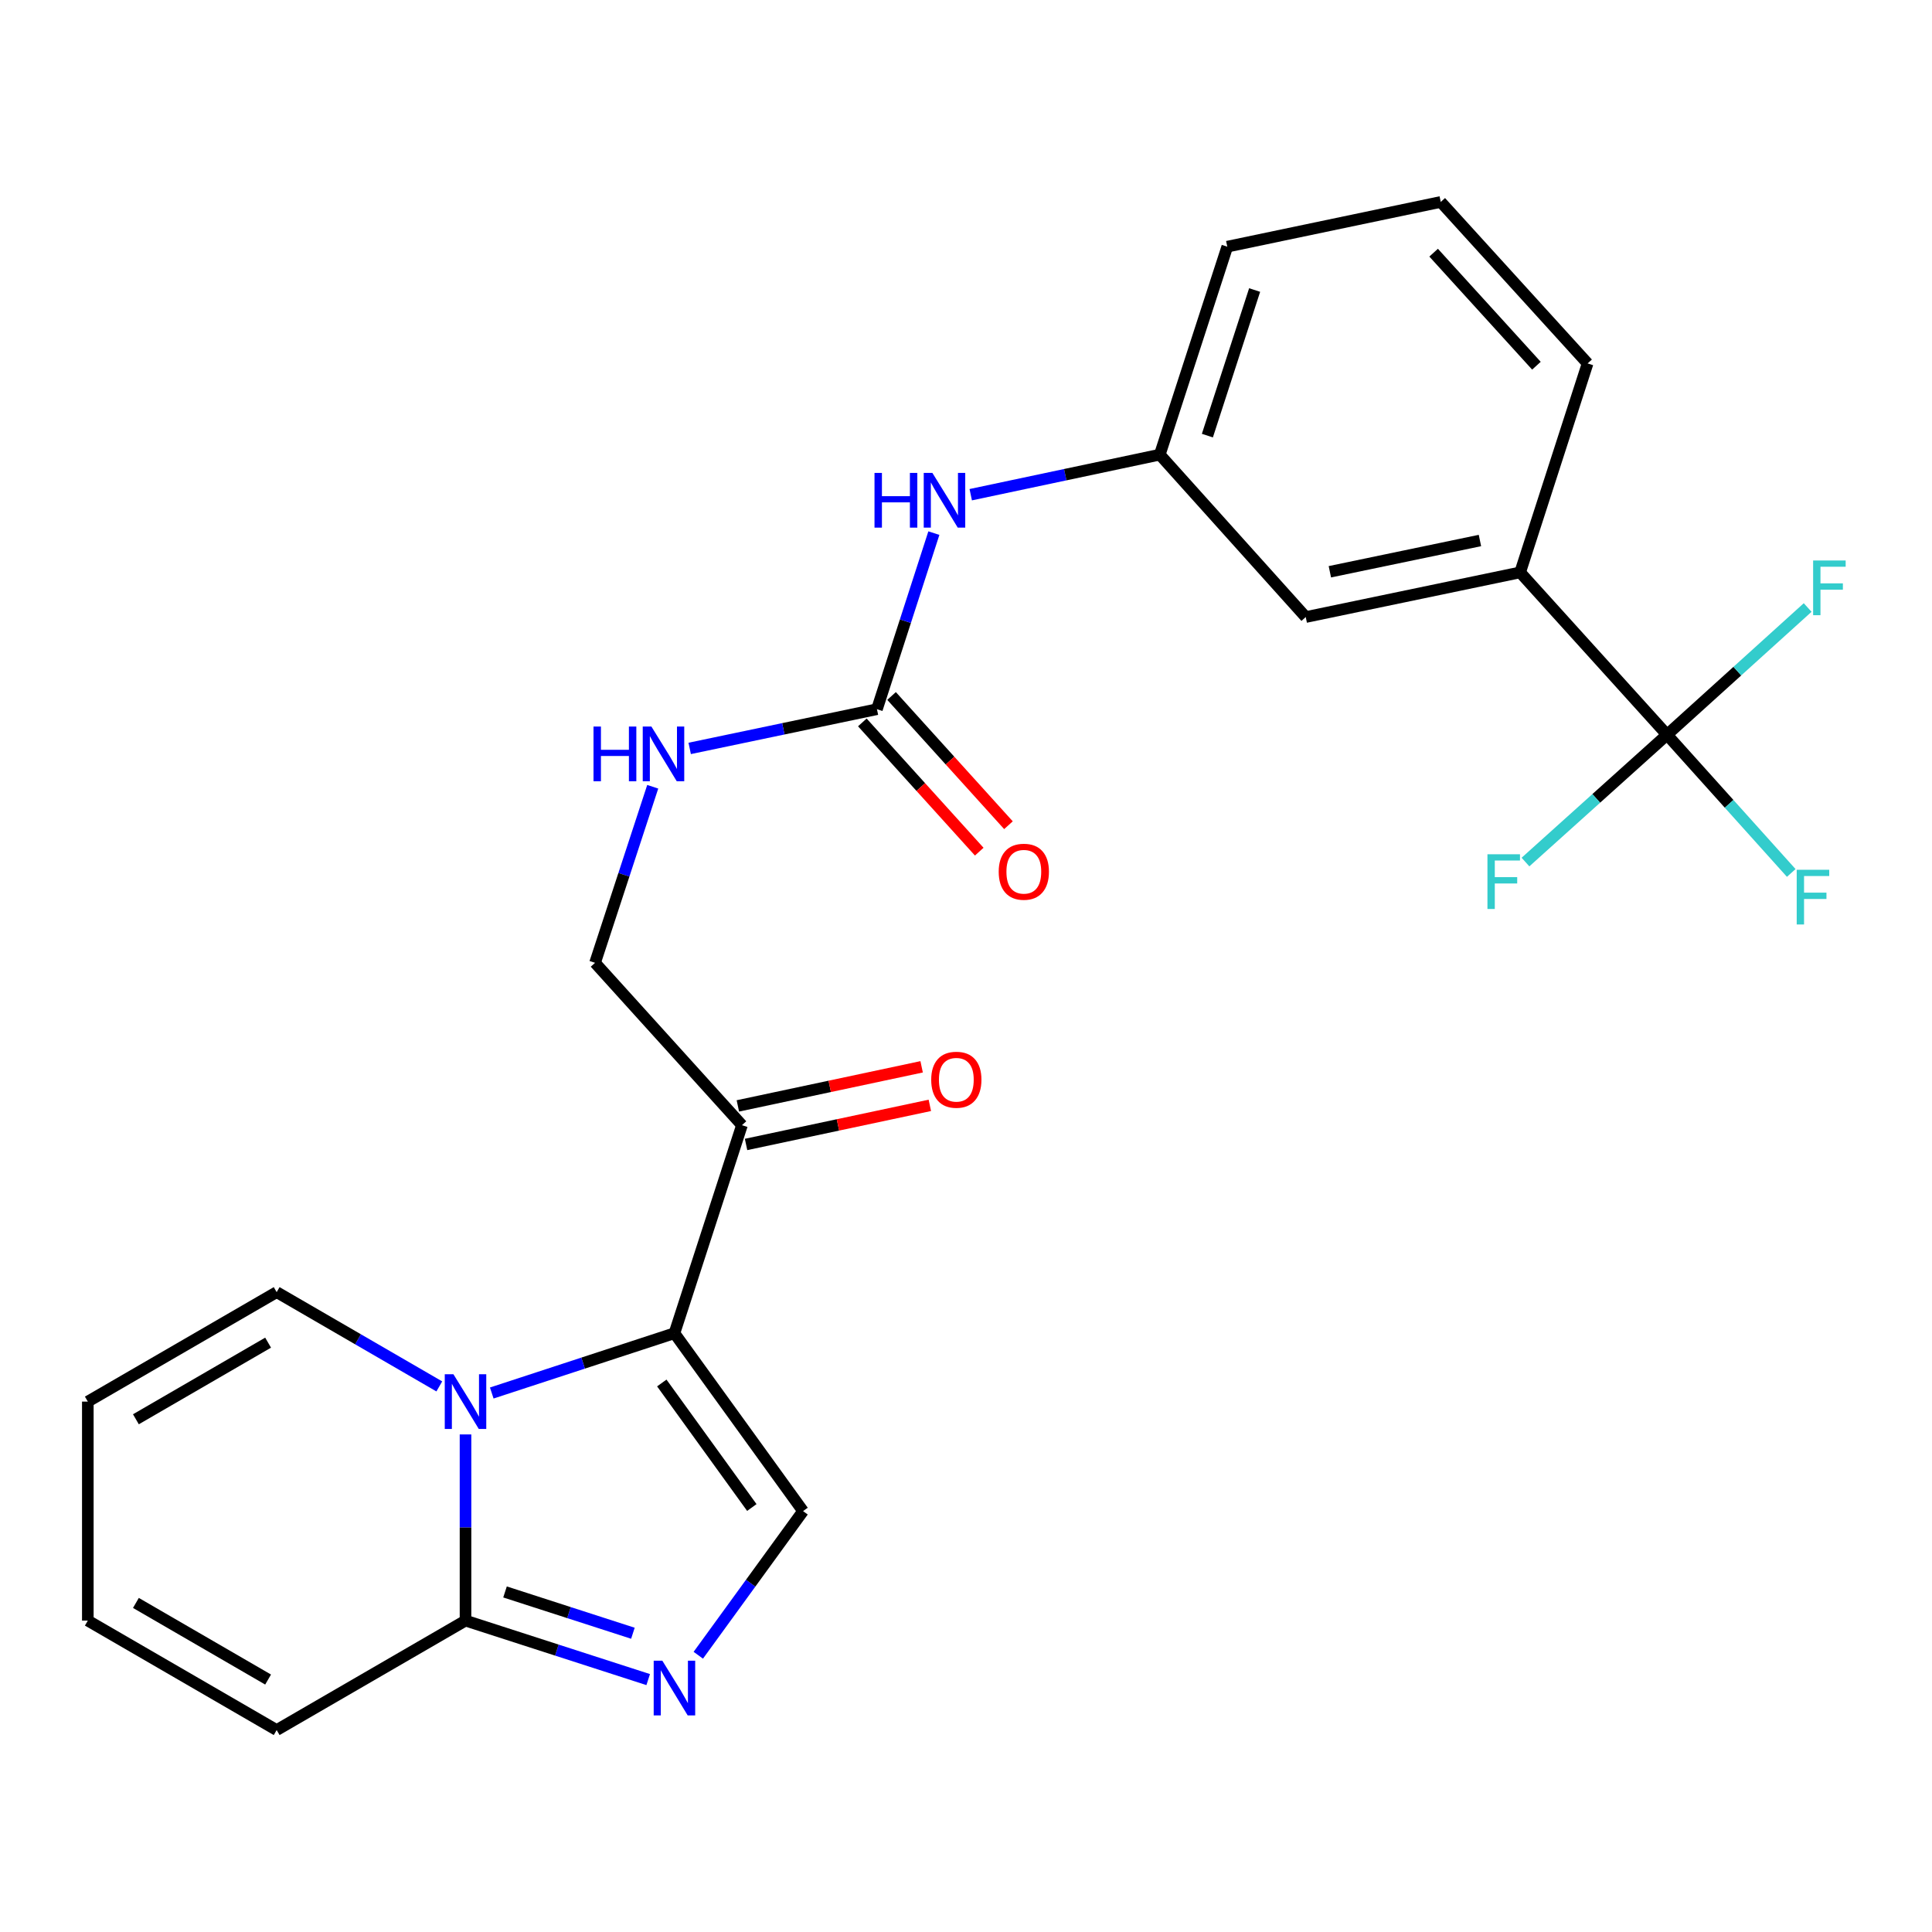 <?xml version='1.0' encoding='iso-8859-1'?>
<svg version='1.1' baseProfile='full'
              xmlns='http://www.w3.org/2000/svg'
                      xmlns:rdkit='http://www.rdkit.org/xml'
                      xmlns:xlink='http://www.w3.org/1999/xlink'
                  xml:space='preserve'
width='1000px' height='1000px' viewBox='0 0 1000 1000'>
<!-- END OF HEADER -->
<rect style='opacity:1.0;fill:#FFFFFF;stroke:none' width='1000' height='1000' x='0' y='0'> </rect>
<path class='bond-0' d='M 349.088,690.067 L 301.811,705.543' style='fill:none;fill-rule:evenodd;stroke:#000000;stroke-width:6px;stroke-linecap:butt;stroke-linejoin:miter;stroke-opacity:1' />
<path class='bond-0' d='M 301.811,705.543 L 254.534,721.02' style='fill:none;fill-rule:evenodd;stroke:#0000FF;stroke-width:6px;stroke-linecap:butt;stroke-linejoin:miter;stroke-opacity:1' />
<path class='bond-3' d='M 349.088,690.067 L 415.661,782.148' style='fill:none;fill-rule:evenodd;stroke:#000000;stroke-width:6px;stroke-linecap:butt;stroke-linejoin:miter;stroke-opacity:1' />
<path class='bond-3' d='M 342.544,715.829 L 389.146,780.286' style='fill:none;fill-rule:evenodd;stroke:#000000;stroke-width:6px;stroke-linecap:butt;stroke-linejoin:miter;stroke-opacity:1' />
<path class='bond-5' d='M 349.088,690.067 L 384.034,582.393' style='fill:none;fill-rule:evenodd;stroke:#000000;stroke-width:6px;stroke-linecap:butt;stroke-linejoin:miter;stroke-opacity:1' />
<path class='bond-2' d='M 240.949,742.461 L 240.949,790.639' style='fill:none;fill-rule:evenodd;stroke:#0000FF;stroke-width:6px;stroke-linecap:butt;stroke-linejoin:miter;stroke-opacity:1' />
<path class='bond-2' d='M 240.949,790.639 L 240.949,838.818' style='fill:none;fill-rule:evenodd;stroke:#000000;stroke-width:6px;stroke-linecap:butt;stroke-linejoin:miter;stroke-opacity:1' />
<path class='bond-8' d='M 227.385,717.604 L 185.293,693.206' style='fill:none;fill-rule:evenodd;stroke:#0000FF;stroke-width:6px;stroke-linecap:butt;stroke-linejoin:miter;stroke-opacity:1' />
<path class='bond-8' d='M 185.293,693.206 L 143.202,668.808' style='fill:none;fill-rule:evenodd;stroke:#000000;stroke-width:6px;stroke-linecap:butt;stroke-linejoin:miter;stroke-opacity:1' />
<path class='bond-1' d='M 361.437,856.751 L 388.549,819.45' style='fill:none;fill-rule:evenodd;stroke:#0000FF;stroke-width:6px;stroke-linecap:butt;stroke-linejoin:miter;stroke-opacity:1' />
<path class='bond-1' d='M 388.549,819.45 L 415.661,782.148' style='fill:none;fill-rule:evenodd;stroke:#000000;stroke-width:6px;stroke-linecap:butt;stroke-linejoin:miter;stroke-opacity:1' />
<path class='bond-25' d='M 335.507,869.356 L 288.228,854.087' style='fill:none;fill-rule:evenodd;stroke:#0000FF;stroke-width:6px;stroke-linecap:butt;stroke-linejoin:miter;stroke-opacity:1' />
<path class='bond-25' d='M 288.228,854.087 L 240.949,838.818' style='fill:none;fill-rule:evenodd;stroke:#000000;stroke-width:6px;stroke-linecap:butt;stroke-linejoin:miter;stroke-opacity:1' />
<path class='bond-25' d='M 327.592,845.365 L 294.496,834.677' style='fill:none;fill-rule:evenodd;stroke:#0000FF;stroke-width:6px;stroke-linecap:butt;stroke-linejoin:miter;stroke-opacity:1' />
<path class='bond-25' d='M 294.496,834.677 L 261.401,823.989' style='fill:none;fill-rule:evenodd;stroke:#000000;stroke-width:6px;stroke-linecap:butt;stroke-linejoin:miter;stroke-opacity:1' />
<path class='bond-11' d='M 240.949,838.818 L 143.202,895.476' style='fill:none;fill-rule:evenodd;stroke:#000000;stroke-width:6px;stroke-linecap:butt;stroke-linejoin:miter;stroke-opacity:1' />
<path class='bond-4' d='M 862.844,380.303 L 786.82,296.267' style='fill:none;fill-rule:evenodd;stroke:#000000;stroke-width:6px;stroke-linecap:butt;stroke-linejoin:miter;stroke-opacity:1' />
<path class='bond-19' d='M 862.844,380.303 L 826.214,413.251' style='fill:none;fill-rule:evenodd;stroke:#000000;stroke-width:6px;stroke-linecap:butt;stroke-linejoin:miter;stroke-opacity:1' />
<path class='bond-19' d='M 826.214,413.251 L 789.583,446.198' style='fill:none;fill-rule:evenodd;stroke:#33CCCC;stroke-width:6px;stroke-linecap:butt;stroke-linejoin:miter;stroke-opacity:1' />
<path class='bond-20' d='M 862.844,380.303 L 894.996,416.072' style='fill:none;fill-rule:evenodd;stroke:#000000;stroke-width:6px;stroke-linecap:butt;stroke-linejoin:miter;stroke-opacity:1' />
<path class='bond-20' d='M 894.996,416.072 L 927.147,451.84' style='fill:none;fill-rule:evenodd;stroke:#33CCCC;stroke-width:6px;stroke-linecap:butt;stroke-linejoin:miter;stroke-opacity:1' />
<path class='bond-21' d='M 862.844,380.303 L 899.241,347.376' style='fill:none;fill-rule:evenodd;stroke:#000000;stroke-width:6px;stroke-linecap:butt;stroke-linejoin:miter;stroke-opacity:1' />
<path class='bond-21' d='M 899.241,347.376 L 935.638,314.448' style='fill:none;fill-rule:evenodd;stroke:#33CCCC;stroke-width:6px;stroke-linecap:butt;stroke-linejoin:miter;stroke-opacity:1' />
<path class='bond-12' d='M 384.034,582.393 L 307.999,498.357' style='fill:none;fill-rule:evenodd;stroke:#000000;stroke-width:6px;stroke-linecap:butt;stroke-linejoin:miter;stroke-opacity:1' />
<path class='bond-16' d='M 386.156,592.368 L 433.718,582.251' style='fill:none;fill-rule:evenodd;stroke:#000000;stroke-width:6px;stroke-linecap:butt;stroke-linejoin:miter;stroke-opacity:1' />
<path class='bond-16' d='M 433.718,582.251 L 481.28,572.133' style='fill:none;fill-rule:evenodd;stroke:#FF0000;stroke-width:6px;stroke-linecap:butt;stroke-linejoin:miter;stroke-opacity:1' />
<path class='bond-16' d='M 381.912,572.417 L 429.474,562.3' style='fill:none;fill-rule:evenodd;stroke:#000000;stroke-width:6px;stroke-linecap:butt;stroke-linejoin:miter;stroke-opacity:1' />
<path class='bond-16' d='M 429.474,562.3 L 477.036,552.182' style='fill:none;fill-rule:evenodd;stroke:#FF0000;stroke-width:6px;stroke-linecap:butt;stroke-linejoin:miter;stroke-opacity:1' />
<path class='bond-6' d='M 453.906,367.079 L 405.445,377.229' style='fill:none;fill-rule:evenodd;stroke:#000000;stroke-width:6px;stroke-linecap:butt;stroke-linejoin:miter;stroke-opacity:1' />
<path class='bond-6' d='M 405.445,377.229 L 356.984,387.378' style='fill:none;fill-rule:evenodd;stroke:#0000FF;stroke-width:6px;stroke-linecap:butt;stroke-linejoin:miter;stroke-opacity:1' />
<path class='bond-9' d='M 453.906,367.079 L 468.637,321.511' style='fill:none;fill-rule:evenodd;stroke:#000000;stroke-width:6px;stroke-linecap:butt;stroke-linejoin:miter;stroke-opacity:1' />
<path class='bond-9' d='M 468.637,321.511 L 483.368,275.942' style='fill:none;fill-rule:evenodd;stroke:#0000FF;stroke-width:6px;stroke-linecap:butt;stroke-linejoin:miter;stroke-opacity:1' />
<path class='bond-14' d='M 446.342,373.921 L 476.597,407.368' style='fill:none;fill-rule:evenodd;stroke:#000000;stroke-width:6px;stroke-linecap:butt;stroke-linejoin:miter;stroke-opacity:1' />
<path class='bond-14' d='M 476.597,407.368 L 506.851,440.815' style='fill:none;fill-rule:evenodd;stroke:#FF0000;stroke-width:6px;stroke-linecap:butt;stroke-linejoin:miter;stroke-opacity:1' />
<path class='bond-14' d='M 461.469,360.238 L 491.723,393.685' style='fill:none;fill-rule:evenodd;stroke:#000000;stroke-width:6px;stroke-linecap:butt;stroke-linejoin:miter;stroke-opacity:1' />
<path class='bond-14' d='M 491.723,393.685 L 521.978,427.132' style='fill:none;fill-rule:evenodd;stroke:#FF0000;stroke-width:6px;stroke-linecap:butt;stroke-linejoin:miter;stroke-opacity:1' />
<path class='bond-7' d='M 786.82,296.267 L 675.848,319.384' style='fill:none;fill-rule:evenodd;stroke:#000000;stroke-width:6px;stroke-linecap:butt;stroke-linejoin:miter;stroke-opacity:1' />
<path class='bond-7' d='M 766.014,279.766 L 688.335,295.948' style='fill:none;fill-rule:evenodd;stroke:#000000;stroke-width:6px;stroke-linecap:butt;stroke-linejoin:miter;stroke-opacity:1' />
<path class='bond-27' d='M 786.82,296.267 L 821.744,188.106' style='fill:none;fill-rule:evenodd;stroke:#000000;stroke-width:6px;stroke-linecap:butt;stroke-linejoin:miter;stroke-opacity:1' />
<path class='bond-17' d='M 143.202,668.808 L 45.455,725.467' style='fill:none;fill-rule:evenodd;stroke:#000000;stroke-width:6px;stroke-linecap:butt;stroke-linejoin:miter;stroke-opacity:1' />
<path class='bond-17' d='M 138.769,694.954 L 70.346,734.615' style='fill:none;fill-rule:evenodd;stroke:#000000;stroke-width:6px;stroke-linecap:butt;stroke-linejoin:miter;stroke-opacity:1' />
<path class='bond-15' d='M 502.452,256.061 L 551.376,245.693' style='fill:none;fill-rule:evenodd;stroke:#0000FF;stroke-width:6px;stroke-linecap:butt;stroke-linejoin:miter;stroke-opacity:1' />
<path class='bond-15' d='M 551.376,245.693 L 600.3,235.325' style='fill:none;fill-rule:evenodd;stroke:#000000;stroke-width:6px;stroke-linecap:butt;stroke-linejoin:miter;stroke-opacity:1' />
<path class='bond-10' d='M 337.851,407.223 L 322.925,452.79' style='fill:none;fill-rule:evenodd;stroke:#0000FF;stroke-width:6px;stroke-linecap:butt;stroke-linejoin:miter;stroke-opacity:1' />
<path class='bond-10' d='M 322.925,452.79 L 307.999,498.357' style='fill:none;fill-rule:evenodd;stroke:#000000;stroke-width:6px;stroke-linecap:butt;stroke-linejoin:miter;stroke-opacity:1' />
<path class='bond-26' d='M 143.202,895.476 L 45.455,838.818' style='fill:none;fill-rule:evenodd;stroke:#000000;stroke-width:6px;stroke-linecap:butt;stroke-linejoin:miter;stroke-opacity:1' />
<path class='bond-26' d='M 138.769,869.331 L 70.346,829.67' style='fill:none;fill-rule:evenodd;stroke:#000000;stroke-width:6px;stroke-linecap:butt;stroke-linejoin:miter;stroke-opacity:1' />
<path class='bond-13' d='M 675.848,319.384 L 600.3,235.325' style='fill:none;fill-rule:evenodd;stroke:#000000;stroke-width:6px;stroke-linecap:butt;stroke-linejoin:miter;stroke-opacity:1' />
<path class='bond-24' d='M 600.3,235.325 L 635.236,127.674' style='fill:none;fill-rule:evenodd;stroke:#000000;stroke-width:6px;stroke-linecap:butt;stroke-linejoin:miter;stroke-opacity:1' />
<path class='bond-24' d='M 624.941,225.474 L 649.396,150.118' style='fill:none;fill-rule:evenodd;stroke:#000000;stroke-width:6px;stroke-linecap:butt;stroke-linejoin:miter;stroke-opacity:1' />
<path class='bond-18' d='M 45.455,725.467 L 45.455,838.818' style='fill:none;fill-rule:evenodd;stroke:#000000;stroke-width:6px;stroke-linecap:butt;stroke-linejoin:miter;stroke-opacity:1' />
<path class='bond-22' d='M 821.744,188.106 L 745.731,104.524' style='fill:none;fill-rule:evenodd;stroke:#000000;stroke-width:6px;stroke-linecap:butt;stroke-linejoin:miter;stroke-opacity:1' />
<path class='bond-22' d='M 795.252,189.292 L 742.043,130.784' style='fill:none;fill-rule:evenodd;stroke:#000000;stroke-width:6px;stroke-linecap:butt;stroke-linejoin:miter;stroke-opacity:1' />
<path class='bond-23' d='M 745.731,104.524 L 635.236,127.674' style='fill:none;fill-rule:evenodd;stroke:#000000;stroke-width:6px;stroke-linecap:butt;stroke-linejoin:miter;stroke-opacity:1' />
<path  class='atom-1' d='M 234.689 711.307
L 243.969 726.307
Q 244.889 727.787, 246.369 730.467
Q 247.849 733.147, 247.929 733.307
L 247.929 711.307
L 251.689 711.307
L 251.689 739.627
L 247.809 739.627
L 237.849 723.227
Q 236.689 721.307, 235.449 719.107
Q 234.249 716.907, 233.889 716.227
L 233.889 739.627
L 230.209 739.627
L 230.209 711.307
L 234.689 711.307
' fill='#0000FF'/>
<path  class='atom-2' d='M 342.828 859.582
L 352.108 874.582
Q 353.028 876.062, 354.508 878.742
Q 355.988 881.422, 356.068 881.582
L 356.068 859.582
L 359.828 859.582
L 359.828 887.902
L 355.948 887.902
L 345.988 871.502
Q 344.828 869.582, 343.588 867.382
Q 342.388 865.182, 342.028 864.502
L 342.028 887.902
L 338.348 887.902
L 338.348 859.582
L 342.828 859.582
' fill='#0000FF'/>
<path  class='atom-10' d='M 452.644 244.781
L 456.484 244.781
L 456.484 256.821
L 470.964 256.821
L 470.964 244.781
L 474.804 244.781
L 474.804 273.101
L 470.964 273.101
L 470.964 260.021
L 456.484 260.021
L 456.484 273.101
L 452.644 273.101
L 452.644 244.781
' fill='#0000FF'/>
<path  class='atom-10' d='M 482.604 244.781
L 491.884 259.781
Q 492.804 261.261, 494.284 263.941
Q 495.764 266.621, 495.844 266.781
L 495.844 244.781
L 499.604 244.781
L 499.604 273.101
L 495.724 273.101
L 485.764 256.701
Q 484.604 254.781, 483.364 252.581
Q 482.164 250.381, 481.804 249.701
L 481.804 273.101
L 478.124 273.101
L 478.124 244.781
L 482.604 244.781
' fill='#0000FF'/>
<path  class='atom-11' d='M 307.202 376.058
L 311.042 376.058
L 311.042 388.098
L 325.522 388.098
L 325.522 376.058
L 329.362 376.058
L 329.362 404.378
L 325.522 404.378
L 325.522 391.298
L 311.042 391.298
L 311.042 404.378
L 307.202 404.378
L 307.202 376.058
' fill='#0000FF'/>
<path  class='atom-11' d='M 337.162 376.058
L 346.442 391.058
Q 347.362 392.538, 348.842 395.218
Q 350.322 397.898, 350.402 398.058
L 350.402 376.058
L 354.162 376.058
L 354.162 404.378
L 350.282 404.378
L 340.322 387.978
Q 339.162 386.058, 337.922 383.858
Q 336.722 381.658, 336.362 380.978
L 336.362 404.378
L 332.682 404.378
L 332.682 376.058
L 337.162 376.058
' fill='#0000FF'/>
<path  class='atom-15' d='M 516.93 451.206
Q 516.93 444.406, 520.29 440.606
Q 523.65 436.806, 529.93 436.806
Q 536.21 436.806, 539.57 440.606
Q 542.93 444.406, 542.93 451.206
Q 542.93 458.086, 539.53 462.006
Q 536.13 465.886, 529.93 465.886
Q 523.69 465.886, 520.29 462.006
Q 516.93 458.126, 516.93 451.206
M 529.93 462.686
Q 534.25 462.686, 536.57 459.806
Q 538.93 456.886, 538.93 451.206
Q 538.93 445.646, 536.57 442.846
Q 534.25 440.006, 529.93 440.006
Q 525.61 440.006, 523.25 442.806
Q 520.93 445.606, 520.93 451.206
Q 520.93 456.926, 523.25 459.806
Q 525.61 462.686, 529.93 462.686
' fill='#FF0000'/>
<path  class='atom-17' d='M 481.994 558.869
Q 481.994 552.069, 485.354 548.269
Q 488.714 544.469, 494.994 544.469
Q 501.274 544.469, 504.634 548.269
Q 507.994 552.069, 507.994 558.869
Q 507.994 565.749, 504.594 569.669
Q 501.194 573.549, 494.994 573.549
Q 488.754 573.549, 485.354 569.669
Q 481.994 565.789, 481.994 558.869
M 494.994 570.349
Q 499.314 570.349, 501.634 567.469
Q 503.994 564.549, 503.994 558.869
Q 503.994 553.309, 501.634 550.509
Q 499.314 547.669, 494.994 547.669
Q 490.674 547.669, 488.314 550.469
Q 485.994 553.269, 485.994 558.869
Q 485.994 564.589, 488.314 567.469
Q 490.674 570.349, 494.994 570.349
' fill='#FF0000'/>
<path  class='atom-20' d='M 769.901 442.168
L 786.741 442.168
L 786.741 445.408
L 773.701 445.408
L 773.701 454.008
L 785.301 454.008
L 785.301 457.288
L 773.701 457.288
L 773.701 470.488
L 769.901 470.488
L 769.901 442.168
' fill='#33CCCC'/>
<path  class='atom-21' d='M 929.973 450.19
L 946.813 450.19
L 946.813 453.43
L 933.773 453.43
L 933.773 462.03
L 945.373 462.03
L 945.373 465.31
L 933.773 465.31
L 933.773 478.51
L 929.973 478.51
L 929.973 450.19
' fill='#33CCCC'/>
<path  class='atom-22' d='M 938.471 290.108
L 955.311 290.108
L 955.311 293.348
L 942.271 293.348
L 942.271 301.948
L 953.871 301.948
L 953.871 305.228
L 942.271 305.228
L 942.271 318.428
L 938.471 318.428
L 938.471 290.108
' fill='#33CCCC'/>
</svg>
